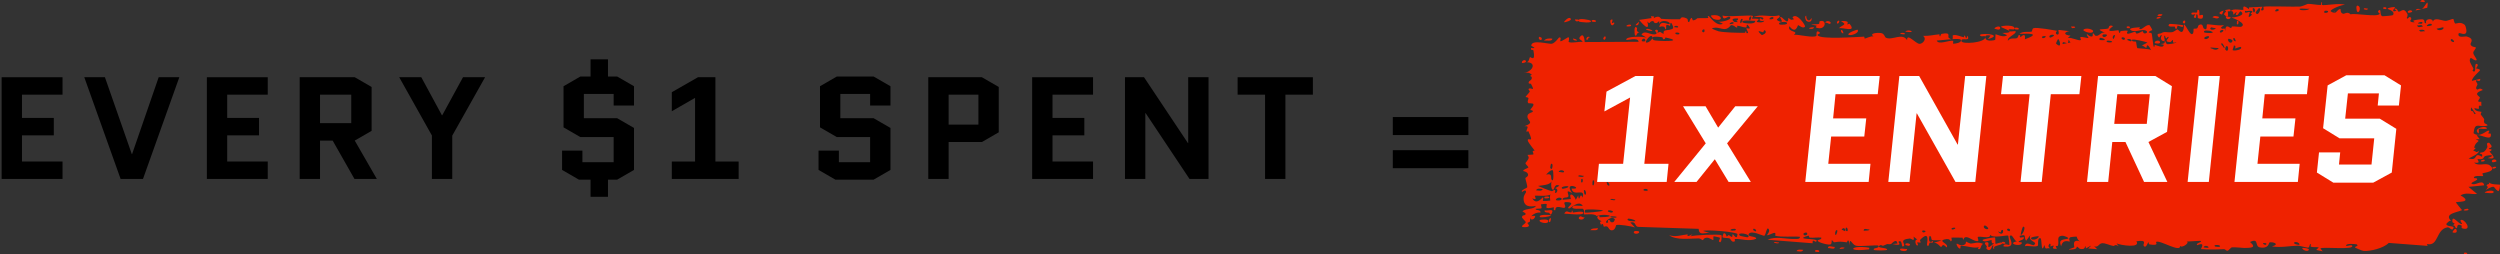 <svg xmlns="http://www.w3.org/2000/svg" fill="none" viewBox="0 0 835 85" height="85" width="835">
<rect x="0" y="0" width="835" height="85" fill="#333333" stroke="none"/>
<path fill="#EF2200" d="M809.72 0.678C809.517 0.786 808.704 0.525 808.353 0.57C808.752 -0.57 810.449 0.287 809.72 0.678ZM773.613 83.477C773.905 83.196 774.197 82.913 774.489 82.632C773.66 82.449 772.545 82.655 771.774 82.388C771.648 82.343 771.975 81.526 771.677 81.49C771.379 81.454 771.436 82.568 771.003 82.688C770.517 82.819 768.289 82.041 767.518 82.06C764.633 82.136 761.723 82.773 758.833 82.309C761.817 81.484 758.811 80.644 757.975 81.002C757.789 81.085 757.819 83.159 754.825 82.636C752.923 82.305 754.68 79.341 751.505 80.826C753.946 82.9 751.546 82.754 749.632 82.823C749.302 82.835 746.637 82.524 745.46 82.616C745.057 82.648 744.443 83.734 743.909 83.763C743.542 83.781 743.263 83.187 742.718 83.218C740.173 83.351 737.671 83.398 735.122 83.197C736.612 80.406 733.953 82.007 733.833 81.874C733.226 81.116 735.972 80.9 734.886 80.427C733.368 80.513 731.85 80.599 730.332 80.685C731.578 81.028 728.682 83.036 728.149 82.123C728.384 84.589 721.231 79.976 720.142 80.8C719.916 80.974 721.399 82.193 717.956 81.635C717.583 81.574 717.724 80.829 717.528 80.898C717.411 80.941 716.703 83.305 715.947 81.998C715.672 81.521 717.435 79.968 713.561 80.593C715.103 82.999 708.186 81.896 706.913 81.293C707.167 81.616 707.422 81.939 707.676 82.263C706.418 81.391 706.191 82.208 705.907 82.164C704.765 81.985 703.195 81.16 702.131 81.235C700.886 81.322 700.882 82.819 699.431 82.237C699.775 82.567 700.12 82.898 700.464 83.228C699.461 83.149 698.459 83.069 697.456 82.989C699.777 81.008 696.956 82.894 696.77 82.937C696.473 83.009 696.899 82.199 696.403 82.3C696.352 82.316 696.426 83.08 695.661 83.166C694.065 83.342 694.317 82.382 693.647 82.392C693.585 82.397 693.8 83.086 692.642 83.249C688.962 83.767 692.658 82.721 692.801 82.626C692.986 82.5 691.725 79.624 694.852 80.644C693.802 80.32 693.695 79.047 693.577 79.015C693.469 78.99 691.654 79.169 691.554 79.213C690.66 79.645 691.446 80.514 691.272 80.67C691.129 80.795 688.938 79.662 688.424 82.278C687.376 79.865 689.028 80.087 690.786 79.716C691.043 79.22 689.111 78.739 689.01 78.74C686.519 78.744 687.898 80.729 687.354 81.998C687.068 82.662 686.053 81.308 686.989 83.088C684.729 83.275 686.099 82.245 685.954 82.092C685.734 81.868 684.944 82.376 684.844 82.309C684.698 82.209 685.203 81.593 684.63 81.376C684.533 81.346 683.613 82.404 684.802 82.911C683.212 82.76 683.342 83.665 682.803 81.843C681.707 85.29 682.008 79.805 681.576 79.612C680.43 79.104 680.762 81.807 680.702 81.941C680.285 82.787 677.109 81.857 676.322 82.247C676.633 80.298 678.839 82.226 679.333 81.847C680.978 80.589 677.014 80.873 678.209 78.424C677.708 79.096 677.207 79.769 676.706 80.442C675.788 78.867 677.09 78.18 674.618 78.756C674.214 80.115 676.366 78.541 675.935 79.612C675.68 80.24 674.246 80.376 674.218 80.707C674.191 81.105 675.485 80.633 675.281 81.246C674.836 82.57 670.11 81.309 673.707 80.587C672.704 80.609 672.187 77.977 671.316 78.798C670.756 79.332 673.918 82.966 669.171 82.3C669.07 81.057 671.067 81.931 671.121 81.838C671.194 81.7 670.832 78.894 670.77 78.756C670.548 78.3 665.699 79.802 664.674 78.392C665.079 80.013 661.012 78.683 660.566 79.176C660.448 79.312 660.889 80.306 660.763 80.411C659.976 81.036 657.847 79.264 656.859 79.218C655.754 79.165 655.894 80.023 655.832 80.021C655.346 79.973 655.734 79.392 655.438 79.393C654.989 79.396 651.903 79.278 651.747 79.399C651.702 79.437 652.205 80.416 651.532 80.602C651.416 80.633 651.489 79.473 649.497 79.974C647.097 80.578 651.163 81.42 650.166 82.636C648.625 80.904 648.675 82.621 648.257 82.486C648.111 82.436 647.035 80.977 645.865 81.069C646.705 80.832 647.544 80.596 648.384 80.359C647.558 80.103 645.955 80.42 645.275 80.131C644.944 79.989 645.217 78.791 644.497 78.823C644.344 78.836 643.737 81.758 645.625 80.447C645.776 81.49 644.878 80.811 644.461 81.106C644.398 81.153 644.149 82.894 643.617 81.811C643.49 81.544 644.88 76.462 641.293 80.14C641.178 80.259 641.579 80.896 641.466 81.028C641.389 81.117 640.472 80.86 640.371 80.95C640.268 81.047 640.71 81.742 640.587 81.879C639.955 82.583 639.126 79.827 640.429 80.037C639.994 79.696 639.558 79.356 639.123 79.015C639.589 81.092 638.44 79.601 637.837 79.664C633.976 80.073 636.561 81.424 635.898 82.123C634.83 83.245 635.645 79.691 634.061 80.759C633.914 80.858 635.829 82.367 632.089 81.515C632.641 81.457 633.193 81.398 633.745 81.34C633.427 79.33 631.751 81.478 631.622 81.506C630.153 81.781 631.146 81.057 628.965 82.092C628.77 82.184 628.346 81.689 627.93 81.936C626.203 82.955 630.208 82.554 630.317 83.368C630.369 83.766 626.066 83.666 625.914 83.477C625.286 82.638 627.866 83.107 627.375 82.066C627.196 81.696 621.056 82.456 619.824 82.051C618.403 81.579 617.763 78.854 617.754 81.915C617.353 78.913 616.999 80.958 616.817 80.94C614.62 80.662 614.615 80.631 612.731 80.919C612.314 80.981 611.963 80.07 611.815 80.224C611.73 80.319 611.89 81.293 611.471 81.594C610.888 82.005 607.384 81.002 607.123 80.463C606.863 79.923 608.603 80.228 608.291 79.342C607.032 79.252 605.824 79.472 604.556 79.379C604.029 79.337 604.299 78.717 604.072 78.704C603.975 78.696 602.158 79.242 602.233 79.472C602.414 80.004 608.03 79.646 606.551 80.732C606.266 80.942 605.258 79.512 605.418 81.251C600.401 80.856 595.384 80.462 590.367 80.068C593.25 78.767 596.494 79.93 599.513 79.808C599.927 79.793 601.325 79.962 601.155 79.083C598.588 78.855 595.396 79.313 592.931 78.74C592.853 78.719 593.141 77.932 592.847 77.806C592.294 77.573 590.495 78.847 590.192 78.517C590.141 78.441 591.165 77.399 590.854 76.737C590.055 75.04 589.852 78.799 589.165 78.756C588.634 78.72 585.063 76.901 584.174 78.05C583.228 79.274 586.805 78.761 586.541 79.763C584.121 80.769 581.671 79.694 579.385 79.819C579.345 79.822 579.694 80.607 579.184 80.717C578.296 80.907 578.063 79.795 577.631 79.617C577.165 79.428 575.518 79.587 575.297 79.181C575.269 79.128 575.603 78.024 575.653 77.993C576.371 77.538 576.626 78.971 576.691 78.989C576.937 79.043 577.178 78.495 577.401 78.527C577.77 78.582 577.973 79.09 578.46 79.135C578.795 79.167 578.472 78.193 578.795 78.237C578.914 78.257 580.195 80.483 580.315 78.211C580.35 77.494 569.875 76.574 568.828 77.147C569.656 77.399 570.485 77.65 571.313 77.902C569.535 77.434 567.502 79.015 567.353 76.431C560.589 76.212 553.825 75.992 547.061 75.772C545.853 75.543 546.515 73.818 544.528 74.32C545.042 74.87 545.555 75.42 546.068 75.969C545.049 75.584 540.539 74.831 539.808 75.186C539.713 75.233 539.581 76.795 538.454 76.93C537.454 77.048 537.293 75.878 536.758 75.653C536.309 75.468 535.804 75.774 535.671 75.71C535.569 75.658 535.528 74.944 535.282 74.818C534.505 74.432 535.135 76.447 534.363 74.133C534.551 74.044 534.739 73.956 534.927 73.868C533.989 73.533 532.708 72.483 534.089 71.965C534.326 71.875 534.123 72.567 534.3 72.566C541.235 72.438 535.697 71.091 533.267 72.167C532.643 71.141 529.145 71.767 529.027 71.565C528.866 71.272 529.464 70.452 528.68 69.744C528.514 69.594 523.838 70.168 525.522 68.805C525.869 68.523 528.111 68.819 528.652 68.779C527.38 66.604 524.399 69.72 524.064 69.64C522.711 69.302 526.662 67.755 523.615 67.503C521.272 67.309 523.472 68.761 522.57 69.381C522.064 69.728 519.413 68.129 519.484 70.2C518.575 70.421 519.106 69.327 518.995 69.246C518.885 69.177 517.096 69.796 516.515 69.36C516.444 69.306 516.666 68.228 516.593 68.14C516.45 67.99 514.726 68.206 514.656 68.297C514.613 68.362 515.023 69.302 514.855 69.531C514.658 69.795 512.997 69.573 512.905 69.843C512.776 70.25 514.826 69.982 514.484 71.036C513.54 70.77 512 71.474 511.376 72.322C511.529 72.08 512.445 72.045 512.763 72.131C512.613 73.674 510.646 73.653 511.318 72.431C510.891 73.088 511.183 73.436 510.942 74.055C510.879 74.212 510.272 74.244 510.154 74.511C510.139 74.565 510.765 75.147 510.641 75.461C510.413 76.027 508.572 75.9 508.421 75.752C507.997 75.331 509.497 74.821 509.623 74.17C509.641 74.07 508.365 72.794 508.345 72.68C508.27 71.471 509.691 72.343 509.528 71.254C509.177 71.024 508.826 70.793 508.475 70.563C509.83 69.461 512.338 70.027 512.984 68.773C510.974 69.146 508.872 69.103 508.876 66.278C508.877 65.088 509.744 64.391 509.711 64.089C509.583 63.006 508.379 64.182 508.335 64.125C508.298 64.059 508.281 63.995 508.281 63.932C508.281 63.299 509.997 62.842 510.083 62.553C510.227 62.038 509.464 59.924 509.465 59.456C509.491 59.362 510.714 58.861 510.302 58.045C509.885 57.221 508.817 57.202 508.777 57.116C508.573 56.623 510.444 56.172 510.5 55.881C510.528 55.732 509.524 54.828 509.495 54.568C509.47 54.307 510.233 53.737 510.534 52.913C510.758 52.301 510.106 51.831 510.221 51.735C510.308 51.672 512.069 51.682 512.157 51.575C512.287 51.416 511.872 50.684 511.933 50.501C512.018 50.238 512.589 50.502 512.515 50.231C512.459 50.029 510.247 47.507 510.261 46.833C510.286 45.684 512.629 48.328 510.448 43.793C510.433 43.763 509.906 44.083 509.888 44.057C509.56 43.223 511.262 41.94 509.181 42.164C513.051 40.715 509.663 40.436 510.235 38.501C510.456 37.758 511.954 37.45 511.964 37.339C511.818 36.395 511.34 37.127 511.178 36.664C511.088 36.405 512.431 35.407 512.129 34.76C511.972 34.426 510.547 34.544 510.488 34.479C509.925 33.865 510.616 33.203 510.492 32.767C510.41 32.475 509.55 32.452 509.527 32.399C509.492 32.289 510.659 31.108 510.902 30.692C511.087 30.372 510.394 29.872 510.522 29.732C511.3 28.9 512.953 31.024 511.359 28.047C511.262 27.864 510.66 27.938 510.642 27.901C510.269 27.057 511.38 26.984 511.578 26.293C511.919 25.102 510.324 25.766 511.65 24.928C510.655 24.15 510.1 24.182 508.936 24.399C512.16 23.794 513.298 20.71 509.718 20.788C510.857 20.836 510.731 19.096 511.07 19.065C511.282 19.048 512.933 20.779 512.176 16.897C512.081 16.412 511.078 17.028 511.392 16.036C513.798 16.289 511.445 15.405 511.44 15.273C511.472 12.987 517.355 14.859 518.365 14.598C519.538 14.296 520.581 12.494 520.836 12.492C521.674 12.492 520.979 13.407 521.166 13.743C521.358 14.074 523.741 12.323 523.86 12.42C524.322 12.806 523.853 13.89 523.901 13.945C524.474 14.609 527.677 13.761 528.574 14.012C528.547 13.309 526.746 13.253 527.87 12.124C529.179 10.807 529.254 13.907 529.288 14.044C535.286 14.014 541.285 13.984 547.283 13.955C547.208 12.306 543.288 13.549 543.197 13.333C542.674 12.047 549.297 12.071 550.11 12.653C549.493 12.297 548.876 11.94 548.259 11.584C549.313 9.688 551.646 12.151 553.171 11.314C553.661 11.043 552.721 10.314 552.736 10.261C553.29 9.525 554.179 10.092 553.515 11.081C554.866 10.134 554.669 11.179 555.705 11.258C555.759 11.261 555.314 10.496 556.134 10.178C556.518 10.03 558.569 10.027 558.844 9.358C558.956 9.075 557.917 6.11 557.788 8.663C555.558 7.418 557.075 9.827 556.209 9.768C556.076 9.755 556.382 8.33 554.2 9.001C554.616 6.43 557.127 8.352 557.559 8.041C558.447 7.401 554.787 6.073 554.115 8.077C554.429 6.071 553.855 7.807 553.039 7.724C552.147 7.635 552.536 7.037 552.053 7.034C550.731 7.019 551.279 8.435 550.19 7.159C551.252 11.11 548.324 7.68 547.471 6.645C548.859 6.445 550.247 6.243 551.635 6.043C551.555 5.835 551.476 5.628 551.397 5.421C551.762 5.45 552.129 5.479 552.494 5.509C552.436 5.707 552.377 5.906 552.318 6.105C554.202 4.814 554.662 6.263 554.816 6.282C556.795 6.451 559.081 6.438 561.082 6.443C561.382 6.444 561.176 5.15 563.364 6.163C564.062 6.485 563.403 7.492 564.194 7.341C565.184 4.607 565.165 6.786 565.459 6.791C566.303 6.79 566.819 6.113 566.898 6.105C567.941 6 569.469 6.113 570.614 6.012C570.636 6.002 570.04 5.162 570.783 5.41C571.045 5.499 573.389 9.085 575.439 7.916C574.906 7.674 574.373 7.432 573.84 7.19C574.468 7.528 578.858 6.625 577.784 5.665C577.126 5.078 575.519 7.389 575.343 5.167C576.805 5.832 584.875 4.837 585.504 5.353C585.591 5.427 585.057 6.148 585.177 6.24C585.271 6.31 587.117 6.14 587.363 6.417C587.509 6.581 586.693 7.023 586.759 7.283C586.817 7.468 589.125 7.777 589.258 6.874C588.691 7.236 587.098 6.919 587.934 6.157C588.042 6.064 588.598 6.646 588.729 6.526C589.94 5.419 586.321 5.684 585.759 5.675C588.034 4.523 591.552 5.88 594.188 5.13C595.253 5.882 592.609 6.281 593.814 6.904C596.313 8.196 594.479 5.864 594.557 5.768C595.178 5.01 597.292 9.077 597.293 5.981C598.199 6.447 597.907 6.838 599.186 6.432C599.017 6.218 598.849 6.003 598.681 5.789C600.101 3.996 603.106 8.521 602.881 8.866C602.275 9.79 600.71 8.349 600.576 8.384C600.378 8.435 599.831 11.576 597.666 8.767C596.78 10.874 601.098 10.189 599.133 11.626C600.46 11.39 605.919 12.856 606.705 11.931C606.799 11.81 606.363 9.712 607.711 10.78C608.351 11.289 606.808 11.313 607.101 11.792C608.002 13.26 620.264 12.321 622.594 12.243C622.745 12.241 622.69 12.892 622.838 12.886C623.294 12.868 624.958 11.896 625.774 12.196C624.083 10.99 627.369 10.896 628.205 11.029C629.474 11.231 629.395 12.378 629.943 12.622C632.056 13.562 635.33 10.839 636.972 13.384C636.882 10.859 639.81 14.622 641.143 14.645C642.186 14.663 643.701 12.992 642.292 11.973C644.093 12.09 645.99 11.618 647.68 11.465C647.959 11.439 647.575 12.186 648.052 12.119C648.095 12.105 648.155 11.375 648.564 11.299C651.942 10.661 650.299 12.216 650.931 12.674C651.284 12.93 651.546 13.057 651.737 13.099C649.768 13.242 647.496 13.53 646.889 13.551C647.407 15.167 651.253 13.24 652.38 13.675C652.419 13.69 652.284 14.579 652.322 14.589H652.325C652.748 14.657 655.436 14.328 654.883 13.265C654.734 12.982 653.496 12.982 652.028 13.079C652.425 12.88 652.13 11.882 652.199 11.839C653.049 11.345 655.132 12.319 655.871 12.451C656.04 12.479 656.028 11.84 656.056 11.839C656.727 11.984 656.452 13.809 657.141 11.927C658.358 14.202 654.861 12.265 655.107 13.743C655.299 14.88 663.064 14.269 663.041 12.476C663.068 12.668 663.175 12.906 663.394 13.177C663.879 13.778 666.042 13.59 666.415 13.259C666.478 13.19 666.453 11.455 666.531 11.439C666.729 11.401 669.369 12.762 670.356 11.735C669.823 11.491 669.29 11.246 668.757 11.003C671.774 10.989 671.526 10.533 670.6 10.048L670.405 9.95C670.352 9.945 670.3 9.879 670.249 9.872C669.418 9.487 668.352 9.117 668.336 8.979C668.278 8.456 673.736 8.165 672.686 9.779C672.538 9.999 670.013 9.281 671.264 10.432C671.484 10.634 673.105 10.306 673.19 10.432C673.76 11.276 670.217 12.398 670.65 13.597C671.51 12.456 672.613 13.056 673.6 12.761C674.049 12.628 674.16 11.757 674.215 11.74C675.042 11.513 674.578 12.426 674.854 12.404C675.002 12.388 676.632 10.442 676.324 13.125C681.697 11.151 677.811 11.153 674.515 11.305C675.556 10.327 677.598 10.799 678.515 10.572C678.843 10.489 678.649 9.595 679.204 9.416C680.348 9.048 685.803 10.075 687.225 10.318C686.352 10.635 686.608 11.61 687.281 11.543C687.955 11.475 687.389 10.173 687.521 10.033C687.662 9.888 690.824 10.502 691.35 10.334C688.969 10.805 689.506 11.778 691.526 11.88C691.234 12.16 690.942 12.44 690.65 12.72C691.835 12.327 694.324 13.81 695.009 13.369C695.115 13.297 694.731 12.481 694.79 12.44C695.39 12.093 697.431 12.926 697.528 12.648C697.609 12.416 696.738 11.73 697.062 11.392C697.13 11.323 697.969 12.426 698.796 12.155C699.102 12.055 698.919 11.285 698.995 11.237C699.64 10.865 699.26 12.167 700.438 11.958C701.3 11.803 701.943 10.529 703.136 10.951C699.22 9.328 702.512 10.006 704.149 9.514C704.411 9.435 704.187 8.032 705.754 8.716C702.418 11.254 706.706 10.057 707.583 10.085C707.631 10.097 707.648 11.019 708.077 11.034C708.114 11.033 708.062 10.408 708.461 10.36C712.253 9.908 709.829 10.614 710.549 11.231C710.856 11.494 712.7 10.609 713.196 10.588C713.31 10.586 713.258 11.236 713.699 11.211C714.481 11.164 715.181 10.472 715.697 10.417C715.758 10.414 715.76 11.44 716.738 11.107C717.013 11.014 717.322 10.649 716.932 10.354C715.637 9.384 713.18 11.063 711.716 10.095C710.382 9.214 714.586 9.13 714.809 9.125C714.889 9.122 714.067 9.631 714.902 9.732C715.616 9.816 716.92 8.044 717.982 8.429C718.065 8.46 718.912 9.961 718.873 10.049C718.836 10.113 717.533 10.439 717.723 10.874C717.748 10.923 718.575 10.914 718.683 11.237C718.815 11.634 719.173 15.498 719.35 15.595C719.804 15.834 719.508 14.952 719.802 15.013C720.432 15.143 722.617 16.287 722.689 14.946C722.328 14.867 721.966 14.787 721.606 14.708C723.613 14.57 722.758 13.999 723.042 13.748C723.348 13.476 723.263 14.654 723.94 14.764C724.087 14.789 726.92 14.543 726.868 14.049C725.303 14.835 725.882 13.381 725.811 13.353C725.536 13.258 725.186 14.075 724.817 14.059C722.227 13.931 724.839 12.642 724.228 12.31C724.017 12.199 723.599 12.894 723.509 12.86C723.219 12.745 723.213 11.832 723.02 11.906C722.568 12.078 723.095 13.369 723.06 13.436C722.656 14.245 721.074 13.239 722.059 11.833C721.468 11.327 721.398 13.035 720.93 12.352C719.998 11 721.394 11.347 721.773 11.123C723.13 10.313 723.532 10.968 725.453 10.744C726.145 10.664 726.964 9.834 727.285 9.789C727.49 9.764 729.396 12.645 729.452 8.129C730.194 8.566 731.359 11.544 732.123 11.408C732.809 11.284 732.591 9.685 732.655 9.623C732.754 9.526 733.584 9.651 733.864 9.426C734.193 9.159 734.029 8.549 734.551 8.301C735.85 7.683 735.816 9.314 735.949 9.421C737.499 10.646 736.821 8.327 737.164 8.139C737.484 7.968 741.971 8.862 742.915 8.274C742.531 8.601 742.146 8.928 741.762 9.255C742.449 10.272 743.179 8.613 743.191 10.437C743.331 7.492 744.75 9.459 745.177 9.385C745.345 9.353 745.332 8.851 745.542 8.829C746.364 8.741 748.217 9.141 748.662 8.886C750.589 7.79 745.663 5.967 745.274 5.856C746.051 5.889 750.443 5.229 748.424 3.812C748.112 3.594 747.558 4.912 747.383 4.964C746.197 5.303 747.129 4.123 747.037 4.01C746.879 3.828 746.098 4.969 745.892 4.835C745.823 4.791 746.265 3.721 745.134 3.698C745.691 2.661 748.872 3.506 749.289 3.262C749.437 3.174 748.507 0.96 751.229 3.112C751.197 2.906 751.165 2.701 751.134 2.495C752.65 2.41 754.166 2.325 755.682 2.24C755.517 2.714 754.665 3.667 755.737 3.465C756.353 3.348 755.9 2.296 755.954 2.261C756.508 1.971 766.311 2.322 768.211 2.204C768.857 2.165 770.659 1.317 770.796 1.302C771.618 1.217 774.525 1.769 775.105 1.649C775.468 1.572 775.124 0.689 775.447 0.73C775.747 0.771 775.436 1.623 775.525 1.659C776.266 1.968 781.887 0.849 783.223 1.654C782.407 1.413 778.337 3.117 778.417 3.719C778.435 3.801 779.424 4.45 779.628 4.134C779.965 4.872 781.123 2.624 781.753 3.065C781.824 3.115 781.544 4.377 782.668 4.606C783.055 4.684 784.069 3.701 785.09 4.803C786.567 4.274 794.333 5.91 794.867 4.554C794.883 4.483 793.79 4.016 794.528 3.46C795.511 2.72 794.628 5.211 795.773 5.426C795.946 5.458 799.127 5.207 799.235 5.053C800.199 3.656 797.422 3.089 797.456 2.926C797.553 2.516 799.866 2.269 799.96 2.365C800.047 2.467 798.164 4.317 800.43 3.615C800.17 3.394 799.91 3.172 799.65 2.951C800.716 2.52 800.818 3.8 801.076 3.88C801.879 4.128 802.748 2.181 804.034 4.586C804.374 5.224 803.81 5.932 803.853 6.028C804.261 6.885 804.782 4.589 805.396 6.303C805.443 6.43 804.013 7.457 806.512 7.46C806.34 7.295 806.168 7.131 805.996 6.967C806.349 6.6 808.878 6.382 809.219 6.469C810.213 6.722 809.346 7.901 810.346 7.761C809.705 6.144 812.744 5.934 812.569 7.325C812.994 5.577 815.575 6.925 816.789 6.967C817.555 6.991 819.117 6.229 819.36 6.318C819.657 6.428 819.566 7.62 820.102 7.886C820.254 7.961 821.848 7.087 823.246 8.321C823.517 8.559 824.086 10.58 823.583 11.086C822.721 11.95 821.09 10.322 821.11 11.516C821.135 12.794 823.331 12.035 823.923 12.202C826.653 12.973 825.077 14.332 825.147 14.744C825.33 15.743 826.821 15.713 826.883 15.803C827.141 16.202 826.085 16.992 826.068 17.602C826.049 18.397 827.487 19.831 827.16 20.098C826.692 20.479 825.37 19.284 825.286 19.341C824.196 20.111 825.69 21.946 826.103 22.847C826.227 23.125 825.731 23.58 825.834 23.662C827.415 24.896 826.167 21.083 827.219 21.338C828.156 21.565 826.95 22.771 826.985 22.838C827.033 22.911 828.154 22.977 828.329 23.403C828.413 23.618 825.501 25.962 825.622 27.013C826.552 26.782 827.482 26.551 828.412 26.319C828.485 27.69 827.147 26.681 827.009 26.822C826.731 27.106 827.507 27.8 827.474 28.233C827.456 28.509 826.545 29.493 827.368 29.898C827.651 30.038 828.245 29.077 829.276 30.059C825.689 31.314 828.173 32.084 828.28 32.57C828.384 33.056 826.671 34.199 828.75 33.997C828.84 36.666 828.705 34.84 828.114 35.309C827.391 35.886 829.063 36.765 826.418 36.098C826.568 37.348 828.695 37.26 828.808 37.359C828.905 37.45 828.432 38.064 828.601 38.272C830.594 40.686 829.225 39.584 829.802 41.126C829.853 41.264 831.737 41.835 830.303 42.059C827.69 42.467 826.598 40.697 826.159 44.482C828.092 46.127 830.434 43.684 831.021 43.642C831.92 43.583 830.989 44.355 831.1 44.571C831.14 44.64 831.913 44.577 831.924 44.638C832.476 47.525 828.474 44.687 827.214 45.188C827.552 45.62 827.889 46.053 828.227 46.485C827.768 46.502 827.31 46.52 826.852 46.537C829.035 47.406 826.929 46.866 826.385 49.204C826.263 49.729 827.696 48.828 826.061 50.288C827.267 50.625 826.883 51.103 827.975 50.444C827.946 51.381 825.488 52.438 824.519 52.919C827.944 53.972 825.991 50.535 828.952 52.353C829.501 51.193 828.088 51.419 828.203 51.227C828.617 50.539 829.586 51.632 830.756 49.219C830.946 48.823 830.141 47.604 831.333 47.663C831.466 47.673 832.224 48.713 832.214 48.789C832.113 49.605 831.361 49.299 831.33 49.639C831.301 49.962 832.138 49.769 832.143 49.857C832.168 50.879 831.443 50.248 831.548 50.568C831.775 51.264 834.793 53.464 830.855 52.82C834.126 51.664 831.274 51.691 830 52.136C829.675 52.247 829.593 52.857 829.13 53.069C828.535 53.343 827.838 53.05 827.53 53.162C827.199 53.285 829.081 54.729 826.358 54.299C827.744 55.734 830.191 54.204 831.553 55.212C834.299 57.249 829.638 57.686 829.152 57.884C829.024 57.938 829.457 58.761 829.371 58.812C829.23 58.89 826.584 58.509 826.323 59.191C826.064 59.873 827.292 59.16 827.374 59.871C827.429 60.35 824.238 61.199 825.966 61.526C827.157 61.75 829.351 59.826 829.721 61.894C827.97 62.066 826.219 62.237 824.468 62.408C825.426 63.195 826.384 63.981 827.343 64.768C825.377 65.018 823.678 64.129 821.812 65.256C826.297 67.777 820.357 67.268 820.29 67.575C820.268 67.758 822.033 69.804 822.317 70.18C820.763 70.962 816.062 71.345 818.729 73.829C818.198 73.398 817.054 74.72 817.069 74.823C817.225 75.939 819.89 75.216 819.456 76.223C818.952 77.394 818.246 75.807 817.471 75.933C813.493 76.594 814.584 82.422 810.595 81.5C810.674 81.707 810.754 81.915 810.833 82.123C806.497 81.793 802.161 81.462 797.825 81.132C796.129 82.912 791.613 83.996 789.396 83.799C788.948 83.76 786.757 82.826 786.592 82.662C786.286 82.348 787.969 82.229 787.209 81.64C787.048 81.52 783.336 81.127 783.602 82.123C784.017 82.238 785.319 81.738 785.532 81.972C787.028 83.647 775.586 82.309 775.02 82.984C775.273 83.307 775.526 83.631 775.779 83.954C775.057 83.795 774.335 83.636 773.613 83.477ZM806.792 3.501C807.225 2.502 808.311 3.252 808.953 2.971C809.84 2.579 811.347 -1.268 810.698 2.588C809.396 2.892 808.094 3.196 806.792 3.501ZM787.764 2.012C788.636 2.55 787.959 4.702 787.243 3.807C787.164 3.706 786.582 1.29 787.764 2.012ZM796.916 3.034C796.878 3.062 796.125 3.005 796.099 2.971C795.423 2.107 797.696 2.284 796.916 3.034ZM752.7 4.139C753.662 4.046 752.965 2.089 752.367 2.894C752.331 2.949 752.637 4.144 752.7 4.139ZM753.384 4.191C754.131 5.944 755.636 2.391 754.44 2.749C754.321 2.788 753.35 4.105 753.384 4.191ZM790.875 2.868C790.777 3.54 789.877 3.215 789.492 3.054C789.503 2.442 790.498 2.943 790.875 2.868ZM768.041 3.054C768.003 3.583 771.133 3.553 771.347 2.857C770.853 3.153 768.078 2.58 768.041 3.054ZM760.014 3.797C760.093 3.888 761.174 3.749 761.143 3.283C760.615 2.672 759.656 3.383 760.014 3.797ZM744.058 3.765C743.999 3.882 744.809 6.849 742.89 4.896C742.609 4.61 743.614 3.836 743.515 3.729C743.305 3.522 743.139 3.425 743.006 3.408C743.9 3.162 744.828 3.046 744.918 3.226C745.339 4.076 744.084 3.717 744.058 3.765ZM735.682 5.975C735.498 6.459 734.322 6.201 734.054 6.002C734.008 5.964 734.208 4.693 733.679 4.788C733.254 4.866 733.889 6.168 733.061 5.96C732.224 5.751 733.34 4.824 733.269 4.757C733.171 4.67 731.876 5.254 731.916 4.497C731.947 3.936 733.333 4.315 733.676 4.196C734.115 4.043 733.583 3.109 734.316 3.309C734.777 3.435 734.523 5.074 734.619 5.161C734.701 5.228 736.313 4.282 735.679 5.97L735.682 5.975ZM805.673 3.729C805.682 4.265 804.343 4.301 804.27 4.222C803.816 3.716 805.163 3.065 805.673 3.729ZM741.936 4.819C740.608 4.407 741.585 3.841 742.765 3.48C742.39 3.79 742.381 4.956 741.936 4.819ZM779.628 4.134C779.572 4.011 779.537 3.82 779.532 3.507C779.679 3.85 779.692 4.034 779.628 4.134ZM776.531 3.574C775.47 4.53 777.626 4.492 777.613 3.807C777.607 3.549 776.574 3.536 776.531 3.574ZM751.466 4.046C751.563 4.139 750.055 7.028 752.245 4.86C751.076 4.52 752.309 4.205 752.291 3.952C752.243 3.226 750.28 3.924 749.845 3.61C749.504 4.911 751.146 3.737 751.464 4.046H751.466ZM722.265 4.803C721.999 5.566 721.154 5.32 720.584 5.275C720.85 4.513 721.695 4.759 722.265 4.803ZM571.507 5.167C575.41 4.462 575.915 7.565 572.344 6.339C572.271 6.31 571.271 5.481 571.507 5.167ZM605.008 5.97C605.376 7.323 604.159 7.541 603.359 6.982C603.179 6.857 602.51 5.486 603.274 5.219C603.249 6.858 604.43 7.484 605.008 5.97ZM741.186 5.685C740.799 6.588 739.609 5.945 738.982 5.809C739.364 5.067 740.631 5.403 741.186 5.685ZM584.334 6.785C584.745 6.887 585.022 5.714 584.952 5.613C584.634 5.164 583.865 6.115 584.334 6.785ZM745.026 5.825C745.081 6.364 743.504 6.883 743.395 5.551C743.731 5.647 744.987 5.487 745.026 5.825ZM721.659 5.68C721.902 5.955 720.636 6.445 720.253 6.173C720.284 5.599 721.499 5.502 721.659 5.68ZM590.958 6.386C591.327 6.488 592.247 6.519 592.349 6.043C592.475 5.448 591.126 5.651 590.958 6.386ZM524.415 6.049C525.618 6.794 522.453 7.564 522.402 7.413C522.356 7.199 523.781 5.659 524.415 6.049ZM580.44 7.392C579.278 6.273 580.567 7.357 580.517 6.178C579.735 6.136 577.79 6.077 579.127 7.236C579.387 7.46 580.075 7.316 580.44 7.392ZM581.511 7.787C581.635 7.405 582.473 6.201 581.749 6.287C581.414 6.329 580.875 7.667 581.511 7.787ZM531.235 6.888C532.276 7.931 527.508 7.373 527.365 7.19C527.293 7.094 527.245 7.003 527.218 6.926C527.042 7.256 526.141 7.315 526.036 6.479C526.307 6.548 527.045 6.474 527.131 6.567C527.168 6.607 527.195 6.644 527.214 6.681C527.532 5.955 531.036 6.691 531.235 6.888ZM539.146 7.963C537.954 9.502 537.743 6.885 537.846 6.801C539.142 5.73 538.298 7.657 538.337 7.75C538.428 7.9 539.349 7.005 539.142 7.963H539.146ZM532.857 7.319C532.808 7.353 531.807 7.273 531.766 7.231C530.946 6.352 533.776 6.577 532.857 7.319ZM729.83 6.93C729.869 6.968 729.998 8.037 729.367 7.807C728.651 7.547 729.354 6.584 729.83 6.93ZM582.083 7.527C582.25 7.709 586.497 8.395 586.242 6.941C585.881 7.113 581.053 6.364 582.083 7.527ZM613.831 7.88C613.082 7.868 613.898 6.497 614.298 7.009C614.446 7.198 614.02 7.881 613.831 7.88ZM747.151 7.07C747.929 6.317 747.768 8.845 747.094 7.978C747.068 7.941 747.121 7.099 747.151 7.07ZM607.846 7.092C610.429 6.26 609.818 10.608 606.459 9.14C606.564 8.947 606.669 8.753 606.774 8.559C602.898 7.907 606.508 8.253 607.458 8.01C607.819 7.917 607.517 7.191 607.844 7.086L607.846 7.092ZM617.771 7.963C620.258 11.049 615.51 9.04 614.147 9.441C615.467 8.167 617.186 8.359 614.848 7.054C618.267 6.802 616.844 8.032 616.981 8.135C617.142 8.248 617.664 7.831 617.771 7.963ZM611.207 7.983C611.063 8.073 609.981 7.446 609.59 7.548C610.136 6.494 612.162 7.371 611.207 7.983ZM547.439 7.247C547.349 8.073 547.126 8.682 546.271 8.373C546.535 7.958 547.081 7.601 547.439 7.247ZM594.422 8.196C594.547 8.298 597.786 8.366 596.668 7.455C596.331 7.18 593.383 7.296 594.422 8.196ZM807.615 7.848C808.204 7.908 809.376 8.219 809.017 7.35C808.973 7.277 807.618 7.362 807.615 7.848ZM577.646 8.093C577.917 8.101 579.019 7.945 579.042 7.75C579.116 7.075 577.764 7.446 577.646 8.093ZM810.586 8.694C810.664 8.78 812.462 8.628 812.265 8.227C811.889 7.47 810.321 8.399 810.586 8.694ZM726.762 9.742C726.612 9.772 726.413 8.881 726.36 8.866C726.238 8.853 723.485 9.198 724.536 8.046C724.712 7.853 728.671 8.295 729.188 8.409C729.387 9.641 727.695 8.469 727.283 8.595C727.211 8.621 727.164 9.65 726.763 9.737L726.762 9.742ZM544.627 8.248C545.317 8.802 543.701 8.985 543.224 8.741C543.219 8.214 544.526 8.167 544.627 8.248ZM583.139 10.36C583.343 10.345 583.1 11.423 583.784 11.018C584.109 10.827 583.11 9.685 583.333 9.463C583.476 9.324 584.203 9.752 584.435 9.395C584.5 9.282 583.759 8.207 583.545 8.254C583.24 8.316 583.536 9.161 583.203 9.167C582.1 9.185 581.122 8.582 580.088 8.595C579.995 8.598 580.718 9.196 579.922 9.187C579.799 9.187 579.059 8.298 578.106 8.429C576.001 11.183 574.455 8.48 571.784 9.472C571.885 9.731 573.878 10.425 574 10.453C576.233 10.906 580.233 10.956 582.571 10.962C583.171 10.964 582.88 10.382 583.139 10.36ZM807.302 8.445C807.582 9.523 808.567 8.841 809.196 8.896C808.975 7.925 807.916 8.684 807.302 8.445ZM559.156 9.084C559.472 9.042 560.45 9.366 560.53 9.042C560.634 8.618 559.223 8.351 559.156 9.084ZM711.239 9.436C711.208 9.466 710.451 9.408 710.422 9.374C709.745 8.509 712.019 8.686 711.239 9.436ZM693.097 9.228C692.522 9.361 691.941 9.699 691.748 8.824C692.115 8.958 693.164 8.62 693.097 9.228ZM668.066 9.255C668.185 10.4 666.454 9.658 666.127 9.555C666.248 9.046 667.979 8.43 668.066 9.255ZM547.564 10.842C546.505 10.775 546.728 12.509 546.057 11.724C545.947 11.592 545.593 7.979 546.756 9.333C546.964 9.577 546.147 10.435 547.564 10.842ZM605.911 9.104C605.642 9.862 604.801 9.637 604.232 9.576C604.36 9.014 605.506 9.158 605.911 9.104ZM813.835 9.561C814.332 10.63 816.624 9.837 816.058 9.131C815.977 9.038 814.157 9.602 813.835 9.561ZM738.494 9.14C737.551 9.983 739.505 10.244 740.122 9.421C739.843 9.475 738.558 9.085 738.494 9.14ZM674.079 9.878C674.034 9.912 673.033 9.83 672.988 9.789C672.169 8.909 674.999 9.135 674.079 9.878ZM699.063 10.619C698.702 11.312 696.332 10.754 695.801 10.059C696.312 9.046 699.51 9.753 699.063 10.619ZM551.918 10.349C551.163 10.385 550.447 10.172 549.753 9.872C549.899 9.289 551.838 9.914 551.918 10.349ZM568.817 10.759C569.45 10.989 569.318 9.92 569.279 9.887C568.803 9.541 568.101 10.499 568.817 10.759ZM808.024 10.033C808.244 10.998 809.309 10.25 809.921 10.479C809.743 9.717 808.518 9.932 808.024 10.033ZM620.436 9.939C621.231 10.986 617.996 12.201 617.315 11.527C617.264 10.881 620.319 9.796 620.436 9.939ZM615.688 11.086C615.384 11.316 614.676 10.571 614.925 10.116C615.245 9.533 615.766 11.02 615.688 11.086ZM741.425 10.588C741.488 11.344 742.846 10.431 742.558 10.074C742.375 9.847 741.387 10.118 741.425 10.588ZM588.424 11.693C588.557 11.809 590.344 11.033 589.606 10.261C589.093 9.726 589.012 10.818 588.892 10.821C588.756 10.817 585.889 9.481 588.424 11.693ZM638.55 10.598C637.876 10.889 637.06 10.551 636.355 10.572C636.643 10.105 638.263 9.977 638.55 10.598ZM736.188 10.791C736.355 11.096 740.81 11.28 738.277 10.339C738.128 10.285 735.691 9.865 736.188 10.791ZM548.029 10.962C547.852 10.932 547.698 10.881 547.564 10.842C547.697 10.851 547.851 10.887 548.029 10.962ZM559.583 10.957C559.34 11.507 560.566 11.654 560.929 11.361C561.04 10.689 559.617 10.88 559.583 10.957ZM636.301 11.341C635.894 11.655 635.157 11.319 634.653 11.356C634.739 10.845 636.125 10.821 636.301 11.341ZM664.849 11.916C664.042 11.612 663.048 11.752 663.032 12.378C663.016 12.28 662.976 12.176 662.911 12.072C662.845 11.969 661.981 12.259 661.606 12.046C659.356 10.777 670.291 11.301 663.953 13.068C664.251 12.684 664.55 12.3 664.849 11.916ZM702.27 12.092C702.728 12.854 704.011 11.899 703.678 11.599C703.445 11.394 701.811 11.326 702.27 12.092ZM684.639 12.544C684.776 12.68 686.028 12.146 686.061 11.745C685.34 11.322 684.016 11.912 684.639 12.544ZM705.792 12.985C706.079 13.099 706.445 11.875 706.412 11.818C706.12 11.37 705.309 12.301 705.792 12.985ZM549.756 14.152C550.184 14.504 551.548 13.615 551.845 12.803C551.9 12.96 552.048 13.165 552.321 13.411H552.319C552.694 13.739 563.71 14.096 556.317 12.534C556.086 12.484 556.402 13.212 555.46 13.084C555.398 13.074 555.367 12.48 555.175 12.451C554.732 12.388 552.375 12.013 551.901 12.492C551.897 12.382 551.867 12.277 551.802 12.18C551.221 11.324 549.424 13.881 549.756 14.152ZM682.155 12.653C682.408 12.873 683.205 12.664 683.288 12.139C682.892 11.882 681.57 12.139 682.155 12.653ZM736.325 12.943C736.839 13.375 738.141 12.568 737.748 12.139C737.507 11.876 735.734 12.448 736.325 12.943ZM536.123 12.165C536.593 12.342 536.041 13.861 535.524 13.037C535.361 12.775 535.86 12.069 536.123 12.165ZM514.914 12.637C515.315 13.984 513.358 13.193 514.12 12.269C514.156 12.238 514.885 12.586 514.914 12.637ZM531.159 12.388C529.83 12.647 531.062 13.457 529.734 13.187C530.053 12.271 530.261 12.162 531.159 12.388ZM708.562 12.747C708.93 13.523 709.963 13.466 709.655 12.684C709.626 12.612 708.713 12.173 708.562 12.747ZM551.845 12.803C551.796 12.664 551.82 12.574 551.901 12.492C551.905 12.596 551.885 12.694 551.845 12.803ZM701.413 12.642C700.51 13.647 702.363 13.415 703.013 13.38C703.05 12.8 701.477 12.574 701.413 12.642ZM745.962 12.788C745.714 13.242 746.421 13.988 746.725 13.758C746.806 13.697 746.283 12.202 745.962 12.788ZM515.681 13.613C516.269 12.778 517.614 12.78 518.473 12.918C518.488 14.017 516.233 13.354 515.681 13.613ZM526.685 13.561C526.187 13.56 525.485 13.561 525.356 12.85C525.689 12.959 526.695 13.04 526.685 13.561ZM548.404 13.743C548.448 13.788 549.694 14.114 549.524 13.38C549.274 12.3 548.052 13.343 548.404 13.743ZM744.3 12.965C743.742 13.472 745.027 15.029 745.616 13.826C745.919 13.21 744.394 12.88 744.3 12.965ZM710.443 13.348C710.783 13.411 711.526 13.914 711.788 13.763C712.525 13.338 710.699 12.579 710.443 13.348ZM686.71 14.542C689.033 16.761 687.768 12.712 687.356 13.068C687.296 13.123 686.654 14.489 686.71 14.542ZM818.543 13.306C818.445 13.767 819.388 14.193 819.599 13.997C819.927 13.688 818.702 12.572 818.543 13.306ZM652.028 13.079C651.956 13.115 651.861 13.127 651.737 13.099C651.835 13.092 651.932 13.085 652.028 13.079ZM718.479 16.736C716.844 13.604 717.015 16.016 716.873 16.005C716.566 15.971 715.852 15.123 715.274 15.262C715.936 14.91 716.599 14.557 717.262 14.204C716.738 13.977 712.191 12.825 712.096 13.333C711.959 14.056 713.39 13.83 713.432 13.893C713.492 13.987 713.715 15.993 713.848 16.072C714.066 16.194 717.869 16.236 718.479 16.736ZM691.567 14.194C691.194 13.955 691.088 13.158 690.914 13.348C690.855 13.415 690.845 14.173 690.644 14.37C690.951 14.311 691.26 14.253 691.567 14.194ZM721.406 13.919C721.869 14.847 719.794 14.495 719.727 14.391C719.372 13.762 721.028 13.16 721.406 13.919ZM703.798 14.053C703.874 14.108 705.467 14.398 705.454 13.883C705.033 13.49 702.902 13.375 703.798 14.053ZM690.395 14.423C689.835 14.334 688.776 13.568 688.898 14.713H688.9C689.398 14.616 689.897 14.52 690.395 14.423ZM742.388 15.382C743.425 17.205 742.934 14.902 742.016 14.313C741.738 15.132 742.217 15.085 742.388 15.382ZM745.708 16.741C745.997 17.069 748.971 16.71 748.518 15.745C748.356 15.401 746.645 16.269 746.566 16.202C746.448 16.102 746.993 15.036 746.081 15.247C746.134 15.608 745.61 16.63 745.708 16.741ZM743.246 16.55C744.277 17.936 744.509 15.38 743.734 15.372C743.431 15.367 743.099 16.349 743.246 16.55ZM739.035 16.332C739.406 16.574 740.394 16.927 741.075 16.077C740.164 16.004 739.252 15.932 738.341 15.859C738.236 16.341 738.711 16.119 739.038 16.332H739.035ZM509.485 20.166C510.304 20.891 508.417 21.168 508.337 20.99C508.101 20.399 509.119 19.842 509.485 20.166ZM825.997 37.229C826.225 37.518 826.373 38.469 826.874 37.971C826.37 37.269 825.866 36.567 825.362 35.865C824.971 37.474 825.748 36.911 825.997 37.229ZM827.921 43.107C827.85 43.15 828.238 45.619 827.319 43.968C826.699 42.853 830.077 41.767 830.687 42.864C830.012 43.373 828.534 42.79 827.921 43.107ZM833.84 53.816C833.878 54.013 832.597 54.302 832.447 54.164C831.667 53.431 833.629 52.759 833.84 53.816ZM829.745 53.343C830.347 53.824 829.013 54.134 828.615 53.857C828.577 53.397 829.652 53.274 829.745 53.343ZM517.78 55.995C518.432 57.676 519.015 54.057 518.013 54.786C517.965 54.82 517.753 55.91 517.78 55.995ZM833.714 55.798C833.751 56.258 832.677 56.382 832.585 56.311C831.984 55.831 833.316 55.522 833.714 55.798ZM518.239 60.001C519.104 61.21 518.8 57.15 518.691 56.986C518.246 56.34 516.719 57.934 516.407 58.33C518.693 57.721 517.832 59.431 518.239 60.001ZM520.59 57.432C520.989 57.378 522.002 57.688 522.231 57.562C523.033 57.129 520.981 56.3 520.59 57.432ZM527.102 58.864C527.533 59.01 528.817 59.357 529.032 58.718C528.561 58.834 527.284 58.207 527.102 58.864ZM528.079 60.778C528.754 61.646 528.916 59.117 528.138 59.871C528.108 59.902 528.055 60.726 528.079 60.778ZM531.872 61.692C532.315 62.697 532.819 60.249 532.103 60.182C531.89 60.167 531.825 61.577 531.872 61.692ZM519.322 64.369C519.956 64.801 520.773 63.047 519.42 62.854C519.895 62.586 520.371 62.318 520.846 62.05C519.073 61.066 519.203 63.499 518.694 63.398C517.983 63.255 518.039 61.249 518.182 60.618C517.598 61.847 515.122 61.867 513.69 62.101C514.949 62.617 516.99 63.513 518.232 63.84C518.586 63.934 518.93 63.384 519.232 63.445C519.717 63.547 519.287 64.34 519.32 64.369H519.322ZM536.857 61.728C538.158 62.867 537.336 60.408 536.601 60.846C536.57 60.882 536.825 61.7 536.857 61.728ZM834.983 61.707C835.063 61.805 834.865 64.114 834.311 63.788C832.573 62.76 833.835 61.396 830.199 63.466C831.727 62 830.284 62.412 830.582 61.821C830.821 61.354 831.717 61.741 831.196 60.8C831.881 61.825 834.854 61.541 834.987 61.707H834.983ZM527.108 65.298C527.542 68.282 527.713 63.545 528.565 66.018C529.701 62.426 525.428 66.018 524.911 62.983C529.551 63.336 521.845 59.977 525.084 64.519C522.416 62.871 524.21 65.082 523.798 65.661C523.357 66.277 521.848 65.608 521.925 66.719H521.928C522.851 66.642 523.774 66.563 524.696 66.485C523.793 64.087 525.68 64.806 526.319 66.76C526.582 66.273 526.845 65.785 527.108 65.298ZM521.884 63.046C521.975 63.1 523.982 62.764 523.853 62.283C523.583 61.976 520.736 62.344 521.884 63.046ZM513.047 63.57C513.768 63.576 514.883 64.043 515.275 63.139C514.554 63.133 513.439 62.665 513.047 63.57ZM550.169 63.741C551.088 62.999 548.259 62.779 549.077 63.658C549.117 63.699 550.122 63.775 550.169 63.741ZM529.198 64.847C530.132 65.758 529.691 62.855 528.999 63.611C528.959 63.656 529.155 64.805 529.198 64.847ZM832.901 64.14C832.839 64.852 830.319 64.352 829.871 64.358C830.126 63.697 832.973 63.325 832.901 64.14ZM511.778 66.231C513.213 68.789 515.16 65.835 515.373 65.899C515.585 65.966 515.252 67.083 515.301 67.113C515.412 67.176 517.666 67.082 517.78 67.005C517.859 66.944 517.451 65.373 517.917 64.878C517.007 65.771 512.874 65.211 512.659 65.385C512.494 65.525 513.745 67.174 511.781 66.231H511.778ZM517.309 65.744C518.159 66.287 515.981 66.32 515.906 66.242C515.342 65.583 516.925 65.501 517.309 65.744ZM519.715 66.848C519.896 66.996 521.528 67.131 521.667 66.397C520.895 65.446 519.306 66.504 519.715 66.848ZM537.877 66.75C538.301 66.656 539.466 67.219 539.533 66.579C539.109 66.672 537.944 66.11 537.877 66.75ZM824.298 69.733C825.002 70.269 823.371 70.488 822.895 70.231C822.869 69.805 824.233 69.688 824.298 69.733ZM529.357 70.973C529.607 71.168 534.728 70.682 535.446 70.382C534.743 69.897 529.669 69.86 529.439 70.097C529.371 70.168 529.325 70.941 529.357 70.973ZM518.283 71.269C517.815 72.211 517.509 71.086 517.448 71.067C516.868 70.923 515.664 71.135 515.928 70.226C516.952 70.593 519.218 69.396 518.283 71.269ZM538.24 71.02C539.979 70.67 536.64 69.675 537.078 70.662C537.106 70.722 538.06 71.056 538.24 71.02ZM528.784 71.249C528.399 72.01 523.279 71.353 522.457 71.352C523.194 69.946 523.787 71.014 524.776 70.942C525.043 70.921 524.972 70.336 525.001 70.335C525.463 70.308 525.117 70.984 525.402 70.994C525.586 70.998 529.324 70.175 528.784 71.249ZM518.015 71.923C517.729 72.463 514.534 72.694 514.402 72.551C513.44 71.482 517.763 71.734 518.015 71.923ZM529.255 72.499C528.704 74.133 526.161 73.038 527.901 72.223C528.069 72.151 528.772 72.858 529.255 72.499ZM538.055 72.577C538.141 72.625 539.952 72.951 539.985 72.431C539.723 72.229 537.081 72.048 538.055 72.577ZM539.384 73.298C538.271 71.529 534.921 74.917 537.115 74.336C537.159 74.323 536.734 73.321 537.584 73.448C537.655 73.462 537.788 74.587 538.856 74.175C539.072 74.089 539.408 73.345 539.384 73.298ZM517.956 72.836C518.128 73.311 517.713 74.724 517.338 74.009C517.177 73.7 517.477 72.853 517.956 72.836ZM543.803 73.033C542.749 73.889 546.057 74.051 546.226 73.832C546.119 73.299 543.908 72.949 543.803 73.033ZM821.861 73.526C822.883 72.688 826.051 77.085 822.649 76.344H822.652C821.77 76.15 822.31 75.443 822.273 75.415C820.386 74.369 820.885 75.98 820.591 76.172C819.978 76.57 820.054 74.747 819.092 75.365C820.693 74.253 819.149 74.724 819.1 74.04C818.902 71.192 821.45 75.373 822.33 74.776C822.453 74.694 821.548 73.785 821.861 73.526ZM517.049 74.133C516.638 74.969 513.519 74.158 514.346 73.469C514.48 73.358 517.653 72.914 517.049 74.133ZM662.758 75.368C662.009 76.092 663.746 76.943 664.068 76.38C664.228 76.099 663.087 75.05 662.758 75.368ZM674.94 78.465C675.83 78.318 676.769 75.299 675.661 75.767C675.542 75.823 674.838 78.045 674.94 78.465ZM616.447 76.914C617.377 77.993 617.322 75.988 616.639 76.016C616.398 76.026 616.418 76.88 616.447 76.914ZM651.947 76.654C652.04 76.724 653.116 76.596 653.077 76.135C652.68 75.859 651.346 76.174 651.947 76.654ZM616.151 77.199C616.703 76.838 615.754 75.388 615.08 76.805C615.423 76.689 616.095 77.236 616.151 77.199ZM531.177 76.93C531.639 76.106 532.945 76.355 533.695 76.214C533.776 77.28 531.714 76.737 531.177 76.93ZM671.158 77.251C672.002 76.499 670.196 75.884 670.361 76.878C670.387 76.933 671.125 77.283 671.158 77.251ZM586.438 77.308C587.05 76.672 585.105 75.817 585.64 76.934C585.666 76.98 586.402 77.342 586.438 77.308ZM577.939 76.94C578.404 77.155 580.387 77.088 579.615 76.468C579.495 76.372 577.973 76.358 577.939 76.94ZM820.538 76.94C820.788 78.035 819.334 77.774 819.126 77.583C819.046 77.501 820.211 75.516 820.538 76.94ZM622.488 77.085C622.97 76.948 624.218 77.208 624.438 76.634C623.849 76.752 622.33 75.94 622.488 77.085ZM667.314 77.257C668.048 78.447 669.302 78.329 668.992 76.774C667.607 76.879 669.163 78.172 667.314 77.257ZM613.052 78.48C613.437 78.571 613.733 77.084 613.69 77.008C613.272 76.338 612.669 77.899 613.052 78.48ZM642.013 77.251C642.035 77.889 643.272 77.6 643.107 77.189C643.053 77.051 641.995 76.735 642.013 77.251ZM547.379 77.293C547.945 77.875 546.214 78.445 545.702 77.764C545.454 76.785 547.307 77.226 547.379 77.293ZM602.35 78.107C602.292 79.055 604.226 78.519 603.464 77.733C603.273 77.537 602.37 77.79 602.35 78.107ZM571.313 77.902C571.383 77.921 571.453 77.941 571.523 77.967C571.452 77.945 571.383 77.923 571.313 77.902ZM583.838 79.243C585.134 78.113 579.688 77.312 581.119 78.719C581.222 78.82 583.725 79.338 583.838 79.243ZM574.942 78.538C575.166 78.662 575.055 81.846 574.129 80.618C574.008 80.458 574.576 79.617 574.477 79.425C574.415 79.314 572.405 78.868 572.312 78.942C572.212 79.026 572.33 80.047 572.229 80.162C572.115 80.29 570.875 79.394 570.226 79.384C569.002 79.367 568.87 80.216 568.77 80.219C568.477 80.224 567.986 79.621 567.394 79.622C564.407 79.629 559.84 80.348 557.473 78.548C559.579 79.271 561.587 78.504 563.684 78.268C563.07 80.041 566.767 76.903 564.605 78.948C565.6 78.504 574.209 78.149 574.94 78.538H574.942ZM678.456 79.357C677.909 80.444 680.717 80.2 680.955 78.942C680.585 78.768 678.527 79.234 678.456 79.357ZM665.501 82.009C665.24 82.197 664.993 84.32 663.626 83.243H663.622C663.223 82.928 663.678 82.411 663.605 82.226C663.576 82.15 662.332 81.095 663.366 80.925C664.946 80.664 663.515 82.505 664.357 82.527C664.462 82.528 666.054 81.379 665.961 81.127C665.951 81.097 665.472 81.34 665.393 81.235C665.094 80.841 665.239 80.178 665.197 80.146C665.059 80.065 662.54 81.195 662.173 80.209C662.054 79.89 666.19 79.156 666.352 79.321C666.453 79.426 666.41 81.265 666.516 81.448C666.57 81.538 668.233 80.849 668.45 81.017C668.513 81.066 668.561 81.119 668.596 81.163C668.344 80.593 669.851 80.634 669.805 81.277C669.778 81.53 668.741 81.384 668.704 81.34C668.688 81.321 668.674 81.295 668.661 81.277C668.876 81.971 665.365 81.94 666.122 82.973C665.104 83.54 666.266 81.457 665.501 82.009ZM662.364 81.454C661.243 82.123 661.857 83.578 660.608 83.145C660.713 82.952 660.819 82.758 660.924 82.564C659.142 83.038 657.085 82.105 655.032 82.112C654.511 82.112 655.111 83.297 654.428 82.973C653.881 82.714 653.276 81.617 653.572 81.371C653.645 81.31 654.759 82.025 655.316 81.952C656.962 81.734 656.546 80.719 656.643 80.691C656.749 80.662 657.784 81.376 658.35 81.344C659.772 81.262 660.421 80.639 662.364 81.454ZM594.183 80.981C594.115 81.621 592.948 81.053 592.524 81.147C592.591 80.507 593.759 81.075 594.183 80.981ZM767.967 81.811C768.325 80.762 765.64 80.503 766.348 81.376C766.505 81.57 767.63 81.804 767.967 81.811ZM755.905 81.174C755.547 81.464 756.993 82.219 756.99 81.407C756.988 81.147 755.952 81.136 755.905 81.174ZM637.572 82.112C637.504 82.145 636.516 81.912 636.485 81.858C635.831 80.744 639.082 81.388 637.572 82.112ZM741.244 82.466C742.495 81.778 738.728 81.479 739.879 82.356C739.936 82.399 741.184 82.499 741.244 82.466ZM736.007 82.657C736.307 82.62 737.64 82.962 737.657 82.641C737.683 82.125 736.158 81.772 736.007 82.657ZM612.791 82.444C612.936 83.626 611.18 82.732 610.568 82.881C610.423 81.698 612.18 82.593 612.791 82.444ZM623.883 83.316C616.475 84.248 618.108 81.722 624.323 82.74C624.332 83.498 624.35 83.258 623.883 83.316ZM614.397 83.176C614.666 82.419 615.507 82.643 616.075 82.704C615.973 83.23 614.807 83.039 614.397 83.176ZM771.163 83.435C770.699 84.392 768.642 83.213 769.007 82.818C769.092 82.733 771.334 82.909 771.163 83.435ZM636.951 83.124C637.124 84.273 634.9 83.805 634.73 83.55C634.043 82.522 636.771 83.377 636.951 83.124ZM602.277 83.456C601.885 84.356 600.769 83.894 600.052 83.882C600.379 83.112 601.669 83.44 602.277 83.456ZM607.457 84.162C607.411 84.196 606.412 84.115 606.366 84.074C605.546 83.194 608.377 83.419 607.457 84.162ZM823.878 84.992C823.841 85.02 823.087 84.963 823.061 84.93C822.384 84.065 824.658 84.242 823.878 84.992Z"></path>
<path fill="black" d="M490.433 50.157V56.174H465.197V50.157H490.433ZM490.433 39.092V45.109H465.197V39.092H490.433Z"></path>
<path fill="black" d="M429.328 31.618V59.765H422.534V31.618H413.362V25.795H438.5V31.618H429.328Z"></path>
<path fill="black" d="M382.54 37.782V59.765H375.746V25.795H382.103L396.759 47.779H396.856V25.795H403.65V59.765H397.293L382.637 37.782H382.54Z"></path>
<path fill="black" d="M351.538 45.206V53.942H365.078V59.765H344.744V25.795H365.078V31.618H351.538V39.383H362.166V45.206H351.538Z"></path>
<path fill="black" d="M310.045 59.765V25.795H327.952L333.582 29.046V44.187L327.952 47.439H316.839V59.765H310.045ZM316.839 31.618V41.615H326.788V31.618H316.839Z"></path>
<path fill="black" d="M273.877 42.537V28.803L279.507 25.552H291.785L297.414 28.803V35.258H290.62V31.376H280.672V39.48H291.785L297.414 42.731V56.757L291.785 60.008H279.022L273.392 56.757V50.302H280.186V54.184H290.62V45.789H279.507L273.877 42.537Z"></path>
<path fill="black" d="M224.385 37.151V30.793L233.12 25.795H238.944V53.942H246.708V59.765H224.385V53.942H232.15V32.686L224.385 37.151Z"></path>
<path fill="black" d="M203.067 65.734H197.244V60.008H193.361L187.732 56.757V50.302H194.526V54.184H204.96V45.789H193.847L188.217 42.537V28.803L193.847 25.552H197.244V19.826H203.067V25.552H206.125L211.754 28.803V35.258H204.96V31.376H195.011V39.48H206.125L211.754 42.731V56.757L206.125 60.008H203.067V65.734Z"></path>
<path fill="black" d="M144.256 59.765V45.255L133.337 25.795H140.714L147.605 38.509H147.702L154.642 25.795H162.018L151.051 45.303V59.765H144.256Z"></path>
<path fill="black" d="M125.862 59.765H118.388L111.109 46.953H106.887V59.765H100.093V25.795H118.485L124.115 29.046V43.702L118.485 46.953L125.862 59.765ZM106.887 31.618V41.13H117.321V31.618H106.887Z"></path>
<path fill="black" d="M75.885 45.206V53.942H89.424V59.765H69.091V25.795H89.424V31.618H75.885V39.383H86.513V45.206H75.885Z"></path>
<path fill="black" d="M59.89 25.795L47.758 59.765H40.284L28.152 25.795H35.043L44.021 51.467H44.118L52.999 25.795H59.89Z"></path>
<path fill="black" d="M7.341 45.206V53.942H20.881V59.765H0.547V25.795H20.881V31.618H7.341V39.383H17.969V45.206H7.341Z"></path>
<path fill="white" d="M775.914 42.827L777.43 28.527L783.645 25.142H796.429L801.937 28.527L801.23 35.248H794.155L794.56 31.205H784.201L783.291 39.644H794.863L800.371 43.029L798.855 57.633L792.639 61.018H779.35L773.842 57.633L774.55 50.912H781.624L781.22 54.954H792.084L792.993 46.213H781.422L775.914 42.827Z"></path>
<path fill="white" d="M754.953 45.606L753.993 54.702H768.091L767.484 60.765H746.312L750.001 25.394H771.173L770.516 31.458H756.418L755.61 39.543H766.676L766.019 45.606H754.953Z"></path>
<path fill="white" d="M730.669 60.765L734.358 25.394H741.432L737.744 60.765H730.669Z"></path>
<path fill="white" d="M723.896 60.765H716.115L709.9 47.425H705.504L704.139 60.765H697.065L700.754 25.394H719.905L725.412 28.78L723.795 44.04L717.58 47.425L723.896 60.765ZM707.171 31.458L706.16 41.362H717.024L718.035 31.458H707.171Z"></path>
<path fill="white" d="M684.97 31.458L681.938 60.765H674.864L677.896 31.458H668.346L669.003 25.394H695.177L694.52 31.458H684.97Z"></path>
<path fill="white" d="M640.144 37.875L637.769 60.765H630.695L634.384 25.394H641.003L653.838 48.284H653.939L656.364 25.394H663.439L659.75 60.765H653.13L640.245 37.875H640.144Z"></path>
<path fill="white" d="M611.603 45.606L610.643 54.702H624.741L624.135 60.765H602.963L606.652 25.394H627.824L627.167 31.458H613.069L612.26 39.543H623.326L622.67 45.606H611.603Z"></path>
<path fill="white" d="M559.209 60.765L569.719 47.88L562.14 35.5H569.669L573.863 42.625L579.573 35.5H587.102L576.844 47.88L584.777 60.765H577.349L572.751 53.186L566.637 60.765H559.209Z"></path>
<path fill="white" d="M535.86 37.218L536.568 30.599L546.219 25.394H552.282L549.2 54.702H557.285L556.679 60.765H533.435L534.041 54.702H542.126L544.45 32.57L535.86 37.218Z"></path>
</svg>
